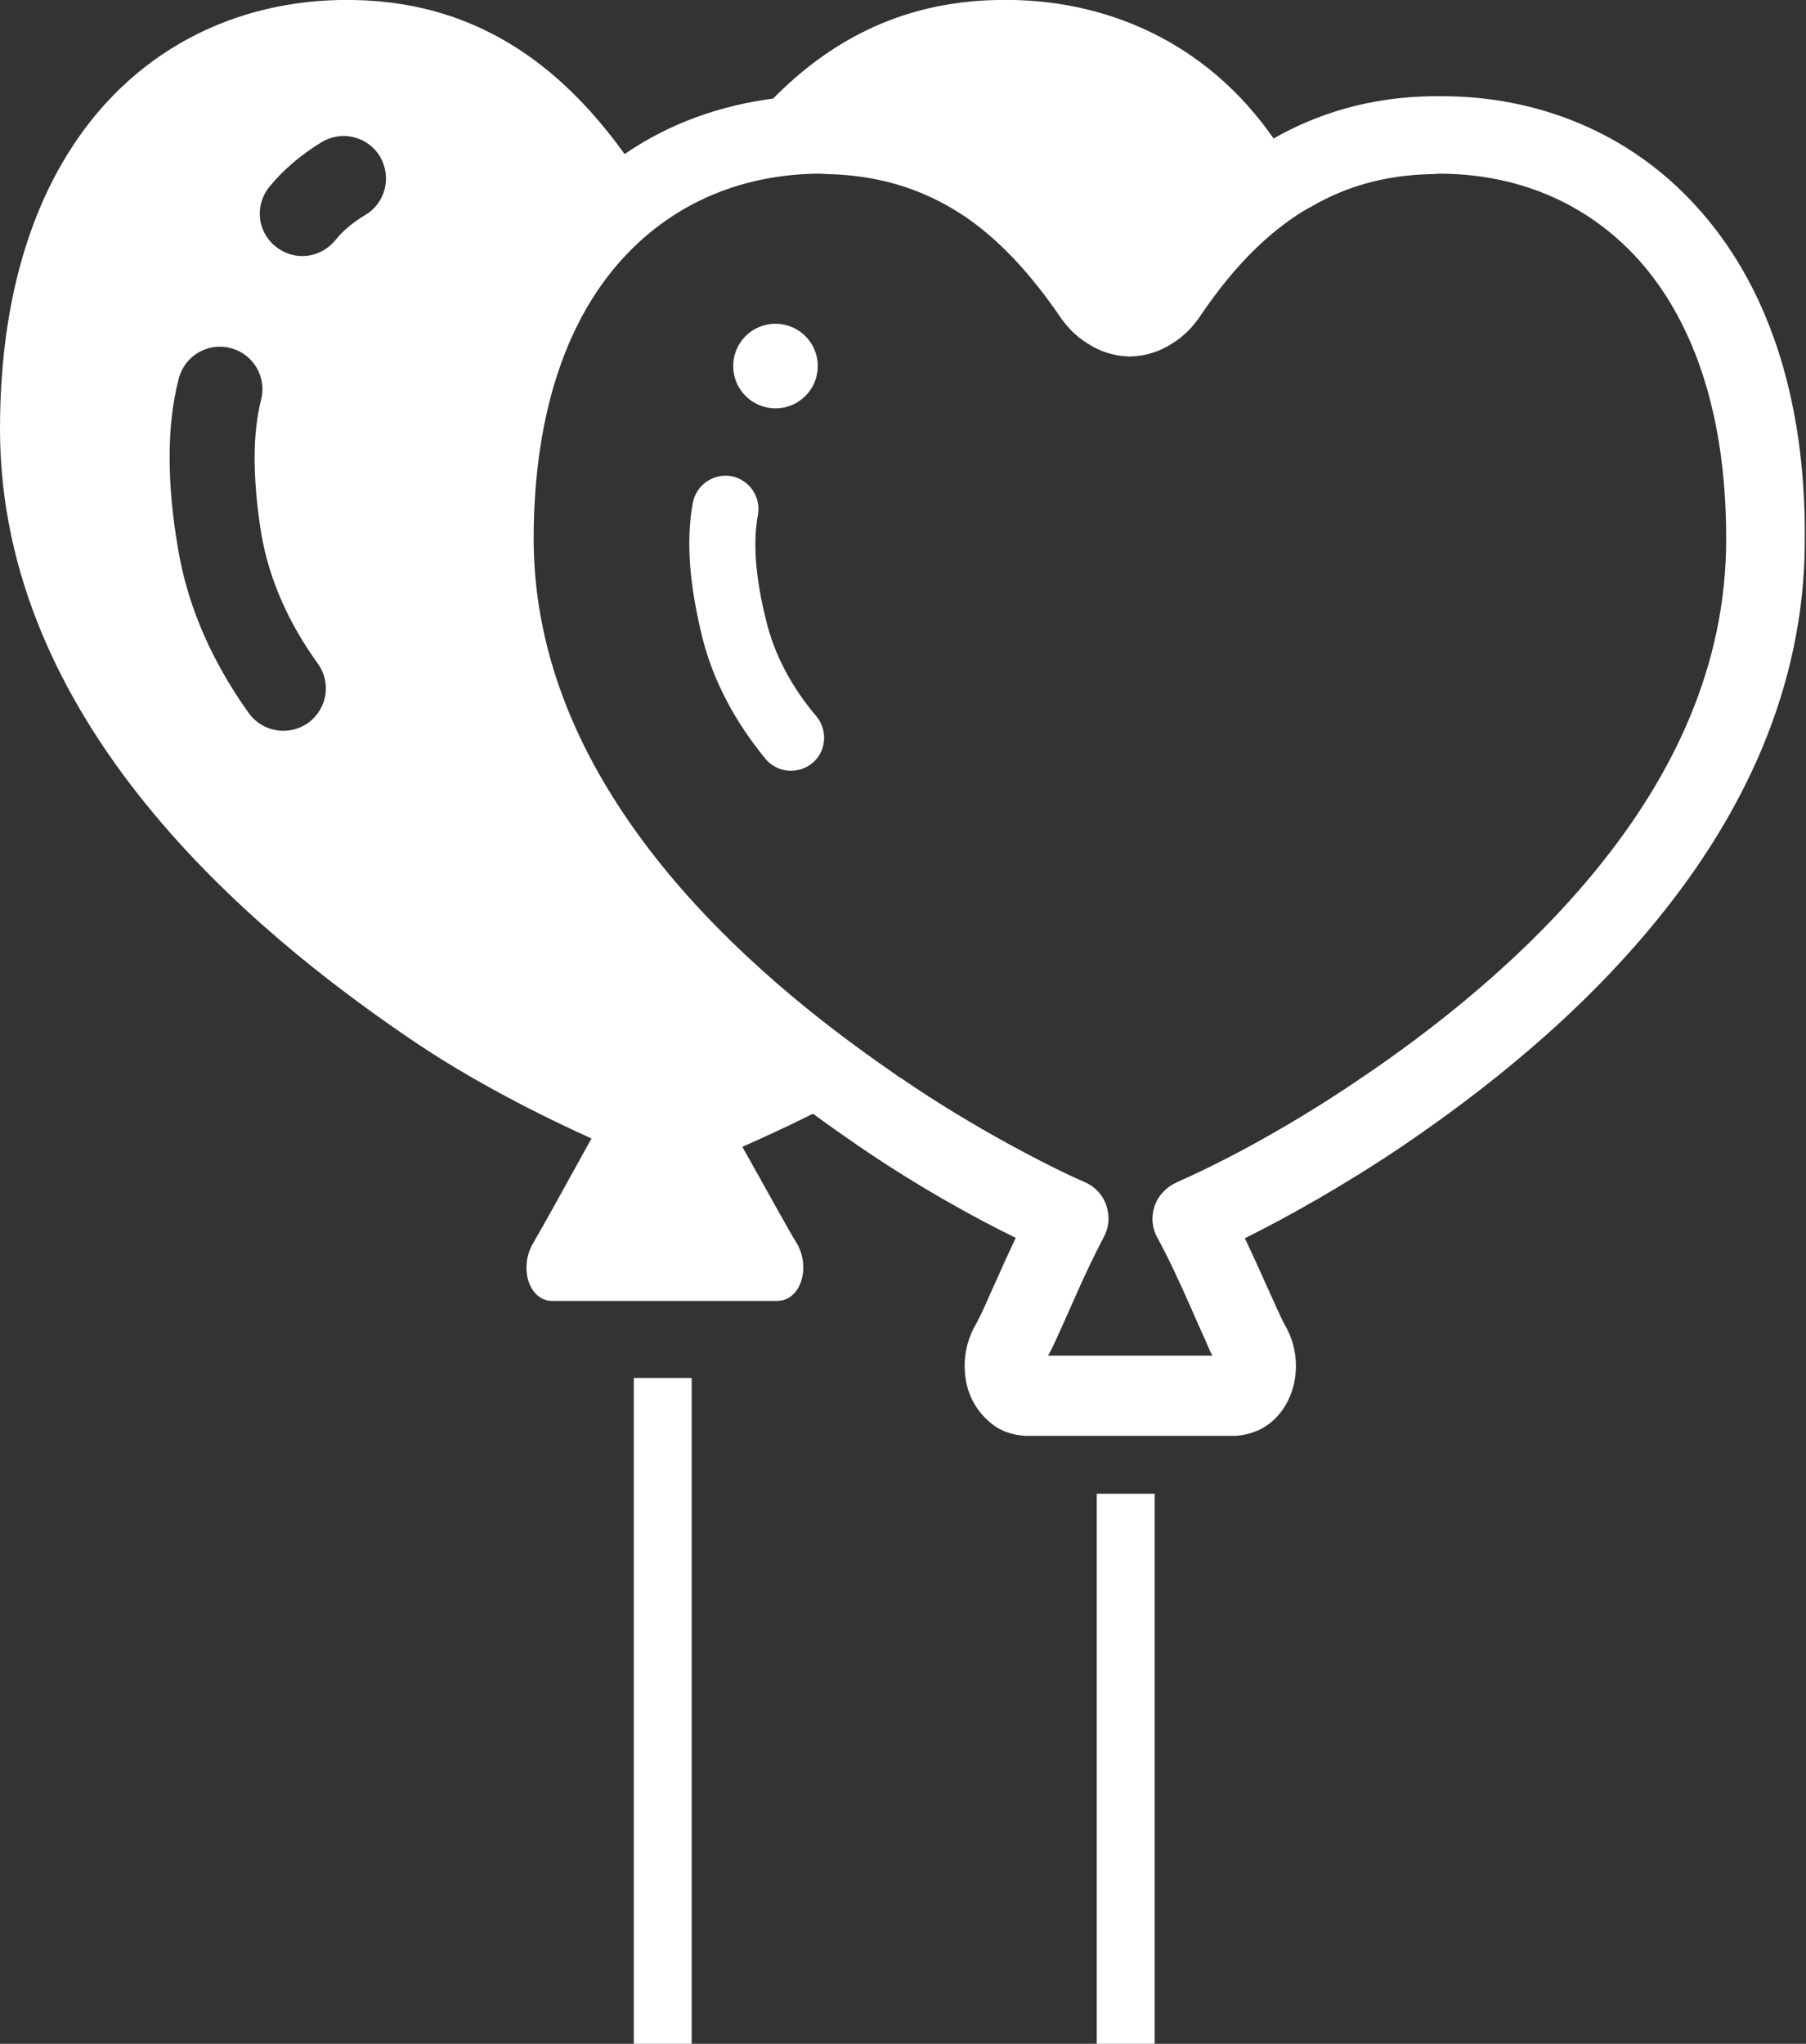 <?xml version="1.0" encoding="utf-8"?>
<!-- Generator: Adobe Illustrator 27.0.1, SVG Export Plug-In . SVG Version: 6.00 Build 0)  -->
<svg version="1.1" id="_x32_" xmlns="http://www.w3.org/2000/svg" xmlns:xlink="http://www.w3.org/1999/xlink" x="0px" y="0px"
	 viewBox="0 0 452.5 512" style="enable-background:new 0 0 452.5 512;" xml:space="preserve">
<rect x="0" y="0" width="452.5" height="512" fill="#333333" stroke="none"/>
<style type="text/css">
	.st0{fill:#FFFFFF;}
</style>
<g>
	<rect x="158.8" y="345.2" class="st0" width="14.5" height="166.8"/>
	<rect x="274.8" y="374.2" class="st0" width="14.5" height="137.8"/>
	<path class="st0" d="M191.9,155.2c-1.4-5.6-2.2-10.5-2.5-14.9c-0.3-4.4-0.1-8.2,0.5-11.3c0.8-4.5-2.1-8.8-6.6-9.7
		c-4.5-0.8-8.8,2.1-9.7,6.6c-0.9,4.8-1.1,10-0.7,15.5c0.4,5.5,1.4,11.3,2.9,17.6c2.8,11.7,8.6,22.1,16,31.1c2.9,3.5,8.1,4,11.7,1.1
		c3.5-2.9,4-8.1,1.1-11.7C198.4,172.2,194,164.1,191.9,155.2z"/>
	<path class="st0" d="M194.3,102.3c5.9,0,10.6-4.8,10.6-10.6c0-5.9-4.8-10.6-10.6-10.6c-5.9,0-10.6,4.8-10.6,10.6
		C183.7,97.5,188.4,102.3,194.3,102.3z"/>
	<path class="st0" d="M425.2,51.9c-17-18.9-40.4-27.9-64.3-27.8h-2c-15.5,0.2-28.8,4.3-39.8,10.6C302.4,10.6,276.9-0.6,250,0
		c-25.1,0.4-43,11.2-56.3,24.7c-13.2,1.7-26,6.2-37.2,13.9C142.5,19.2,122,0.6,88.7,0C42.2-0.9,0,32.9,0,107.5
		C0,181.2,63.3,233.4,102.4,260c15.7,10.8,34,19.9,45.8,25.2c-5.9,10.7-12.7,23-14.6,26.2c-3.6,6-1.2,14.5,4.8,14.5h56.3
		c6,0,8.5-8.5,4.9-14.5c-1.9-3-7.9-14-13.6-24.1c4.5-2,10.7-4.8,17.7-8.3c3.8,2.8,7.5,5.4,11,7.8c14.4,9.9,29.1,18.1,39.8,23.3
		c-1.5,3.2-3,6.4-4.3,9.4c-1.4,3-2.6,5.8-3.6,8c-0.5,1.1-0.9,2-1.3,2.7c-0.3,0.7-0.6,1.2-0.6,1.2c-2.1,3.5-3,7.2-3,10.7
		c0,3.8,0.9,7.7,3.5,11.2c1.3,1.7,3,3.4,5.1,4.6c2.2,1.2,4.7,1.8,7.3,1.8h51.3c2.5,0,5.1-0.7,7.2-1.8c3.3-1.8,5.4-4.5,6.7-7.2
		c1.3-2.7,1.9-5.6,1.9-8.5c0-3.6-0.9-7.2-3-10.7c0,0-0.3-0.5-0.6-1.2c-1.2-2.5-3.4-7.5-5.9-13c-1-2.3-2.2-4.7-3.3-7.1
		c10.7-5.3,25.3-13.5,39.8-23.3c18.8-12.8,43.6-31.8,64-57.1c20.4-25.2,36.5-56.9,36.5-94.5C452.5,98.7,442.3,70.7,425.2,51.9z
		 M77.2,181.1c-4.8,3.4-11.5,2.3-14.9-2.5c-8.7-12.2-15.2-26-17.7-41.2c-1.4-8.1-2.1-15.7-2.1-22.8c0-7.1,0.7-13.7,2.3-19.8
		c1.5-5.7,7.3-9.1,13-7.6c5.7,1.5,9.1,7.3,7.6,13c-1,4-1.6,8.8-1.6,14.4c0,5.6,0.5,12,1.7,19.3c2,11.5,6.9,22.3,14.1,32.3
		C83.1,171,82,177.6,77.2,181.1z M91.6,53.8c-3.3,2-5.8,4.1-7.6,6.4c-3.8,4.6-10.4,5.3-15,1.5c-4.6-3.7-5.2-10.4-1.5-14.9
		c3.5-4.3,8-8.1,13.1-11.2c5-3,11.5-1.5,14.6,3.6C98.2,44.3,96.6,50.8,91.6,53.8z M400.5,217.2c-18.5,22.9-41.8,41-59.8,53.1
		c-9.1,6.2-18.4,11.8-26.6,16.3c-8.2,4.5-15.2,7.8-19.3,9.6c-2.6,1.2-4.6,3.3-5.5,5.9c-0.9,2.6-0.7,5.5,0.7,8
		c2.6,4.7,5.7,11.4,8.3,17.3c1.3,3,2.5,5.7,3.6,8.1c0.5,1.2,1,2.3,1.4,3.2l0.5,0.9h-41.2l0.5-0.9c1.7-3.3,3.8-8.3,6.2-13.6
		c2.3-5.3,5-10.9,7.2-15.1c1.4-2.5,1.6-5.4,0.7-8c-0.9-2.7-2.9-4.8-5.5-5.9c-8.3-3.6-27.9-13.6-45.9-26h-0.1
		c-0.9-0.6-1.7-1.2-2.7-1.9c-17.5-12.1-39.5-29.5-57.1-51.3c-18.6-23-32.2-50.4-32.2-82.1c0.1-32.8,9.1-55.5,22.2-69.9
		s30.5-21.3,49.5-21.4l1.7,0.1c14.7,0.3,25.8,4.6,35.2,11c9.3,6.5,16.7,15.2,23,24.3c1.9,2.9,4.3,5.4,7.3,7.2
		c2.9,1.9,6.4,3.1,10.2,3.2h0.5c3.8-0.1,7.4-1.3,10.3-3.2c3-1.8,5.4-4.3,7.3-7.2c6.2-9.1,13.6-17.8,23-24.3c1.5-1,3-2,4.6-2.8
		c8.4-4.9,18.2-8,30.7-8.2l1.6-0.1c19.1,0.1,36.5,7,49.6,21.4c13,14.4,22.1,37.1,22.1,69.9C432.6,166.8,419.1,194.2,400.5,217.2z"/>
</g>
</svg>
